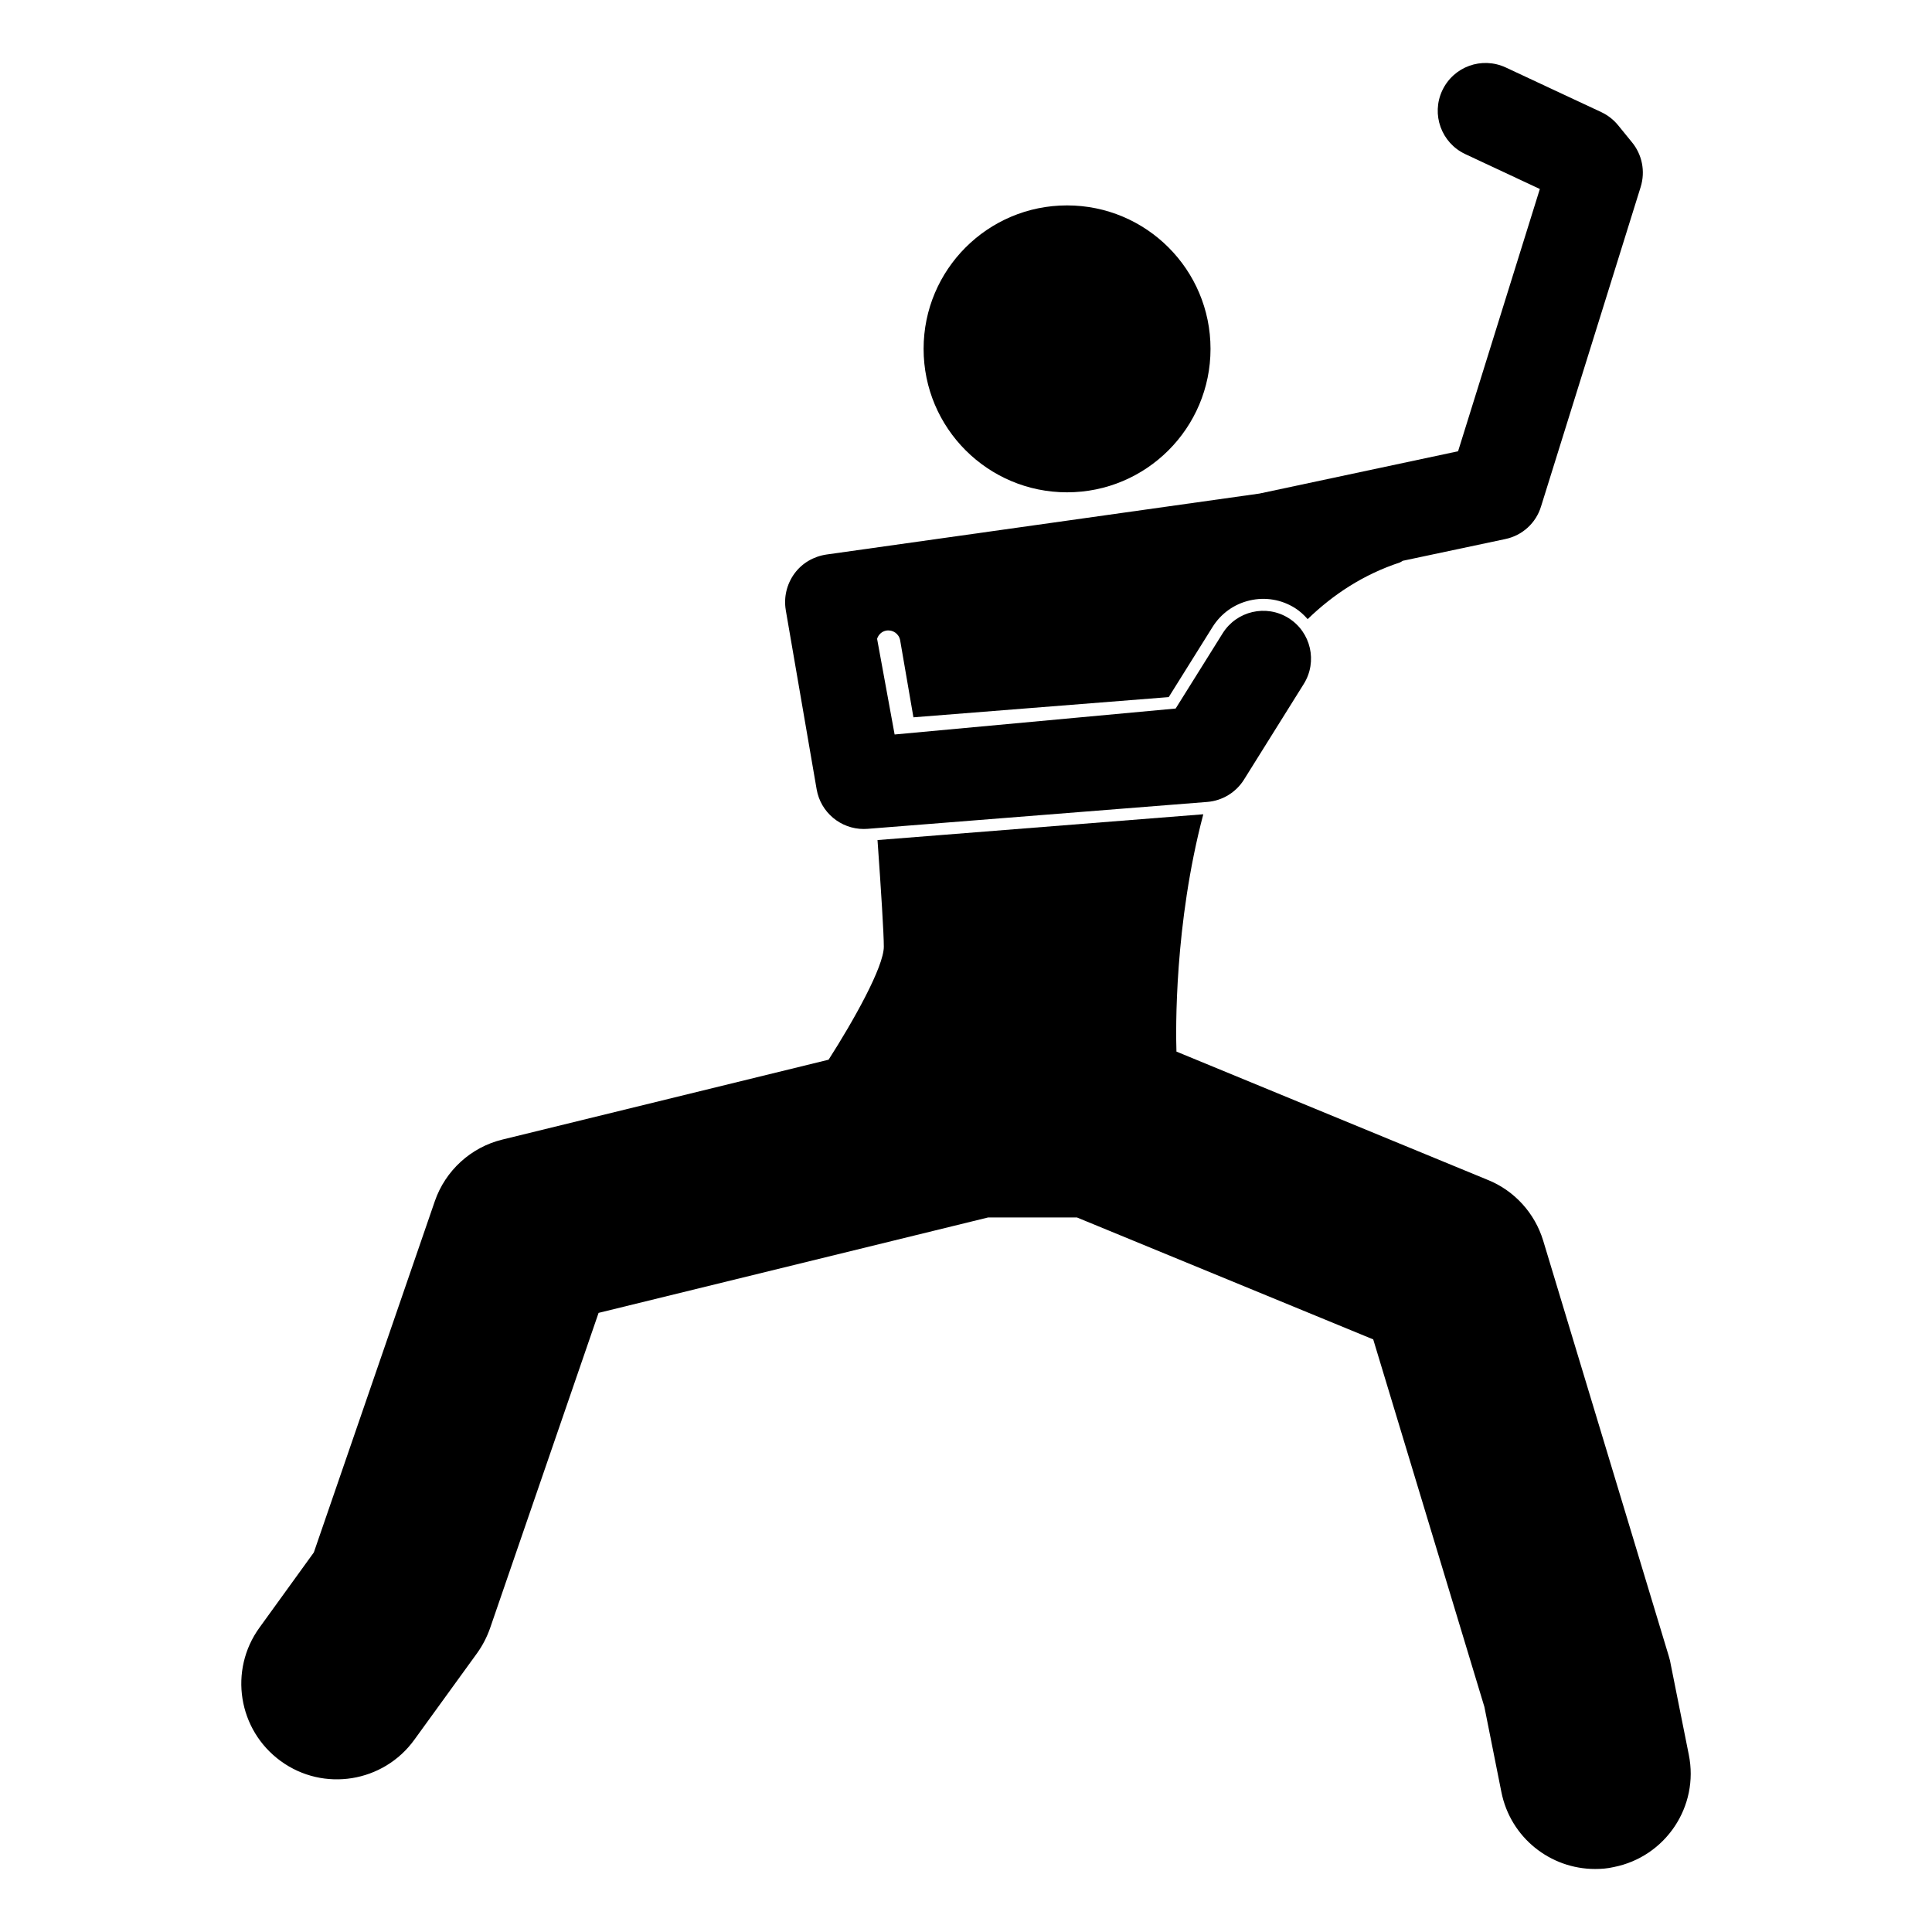 <?xml version="1.0" encoding="UTF-8"?>
<!-- Uploaded to: ICON Repo, www.svgrepo.com, Generator: ICON Repo Mixer Tools -->
<svg fill="#000000" width="800px" height="800px" version="1.1" viewBox="144 144 512 512" xmlns="http://www.w3.org/2000/svg">
 <g>
  <path d="m464.8 236.45c0 20.996-17.023 38.02-38.02 38.02s-38.016-17.023-38.016-38.02c0-20.996 17.02-38.016 38.016-38.016s38.02 17.02 38.02 38.016" fill-rule="evenodd"/>
  <path d="m591.55 609.02-4.75-23.758c-0.125-0.828-0.316-1.582-0.57-2.414l-33.266-110.05c-2.215-7.289-7.602-13.246-14.637-16.09l-82.555-34.023c-0.188-5.496-0.578-33.785 7.113-62.895l-86.336 6.836c0.957 13.41 1.672 24.895 1.672 28.242 0 5.387-8.105 19.77-14.637 29.965l-86.426 21.16c-8.363 2.023-15.141 8.238-17.93 16.344l-32.059 93.074-14.383 19.895c-8.238 11.34-5.703 27.18 5.637 35.418 11.34 8.238 27.188 5.637 35.355-5.637l16.668-23c1.457-2.031 2.594-4.246 3.422-6.59l28.762-83.57 103.21-25.281h23.574l78.504 32.312 29.461 97.387 4.5 22.555c2.41 12.102 12.988 20.402 24.836 20.402 1.648 0 3.293-0.125 4.938-0.508 13.75-2.719 22.68-16.09 19.895-29.773z"/>
  <path d="m352.23 305.65 8.188 47.52c1.055 6.117 6.367 10.52 12.48 10.52l1.008-0.039 90.02-7.129c4-0.316 7.621-2.516 9.742-5.914l15.84-25.348c3.707-5.934 1.906-13.75-4.027-17.461-5.934-3.715-13.754-1.898-17.461 4.031l-12.461 19.938-74.477 6.879-4.644-25.355c0.348-1.094 1.246-1.977 2.449-2.18 1.762-0.273 3.359 0.867 3.664 2.586l3.516 20.398 67.656-5.356 11.617-18.582c2.238-3.586 5.742-6.086 9.863-7.039 4.121-0.957 8.375-0.242 11.961 2.004 1.309 0.82 2.402 1.848 3.379 2.953 6.781-6.555 14.766-11.828 24.461-15.023l0.762-0.441 27.18-5.762c4.5-0.945 8.105-4.246 9.441-8.621l26.418-84.711c1.266-4.117 0.383-8.555-2.344-11.848l-3.668-4.504c-1.203-1.457-2.66-2.602-4.375-3.422l-25.34-11.848c-6.402-2.977-13.875-0.25-16.859 6.082-2.977 6.34-0.25 13.875 6.086 16.859l19.77 9.25-21.668 69.504-52.652 11.211-114.74 16.156c-3.422 0.508-6.465 2.281-8.496 5.066-2.023 2.793-2.848 6.277-2.281 9.633z"/>
 </g>
</svg>
